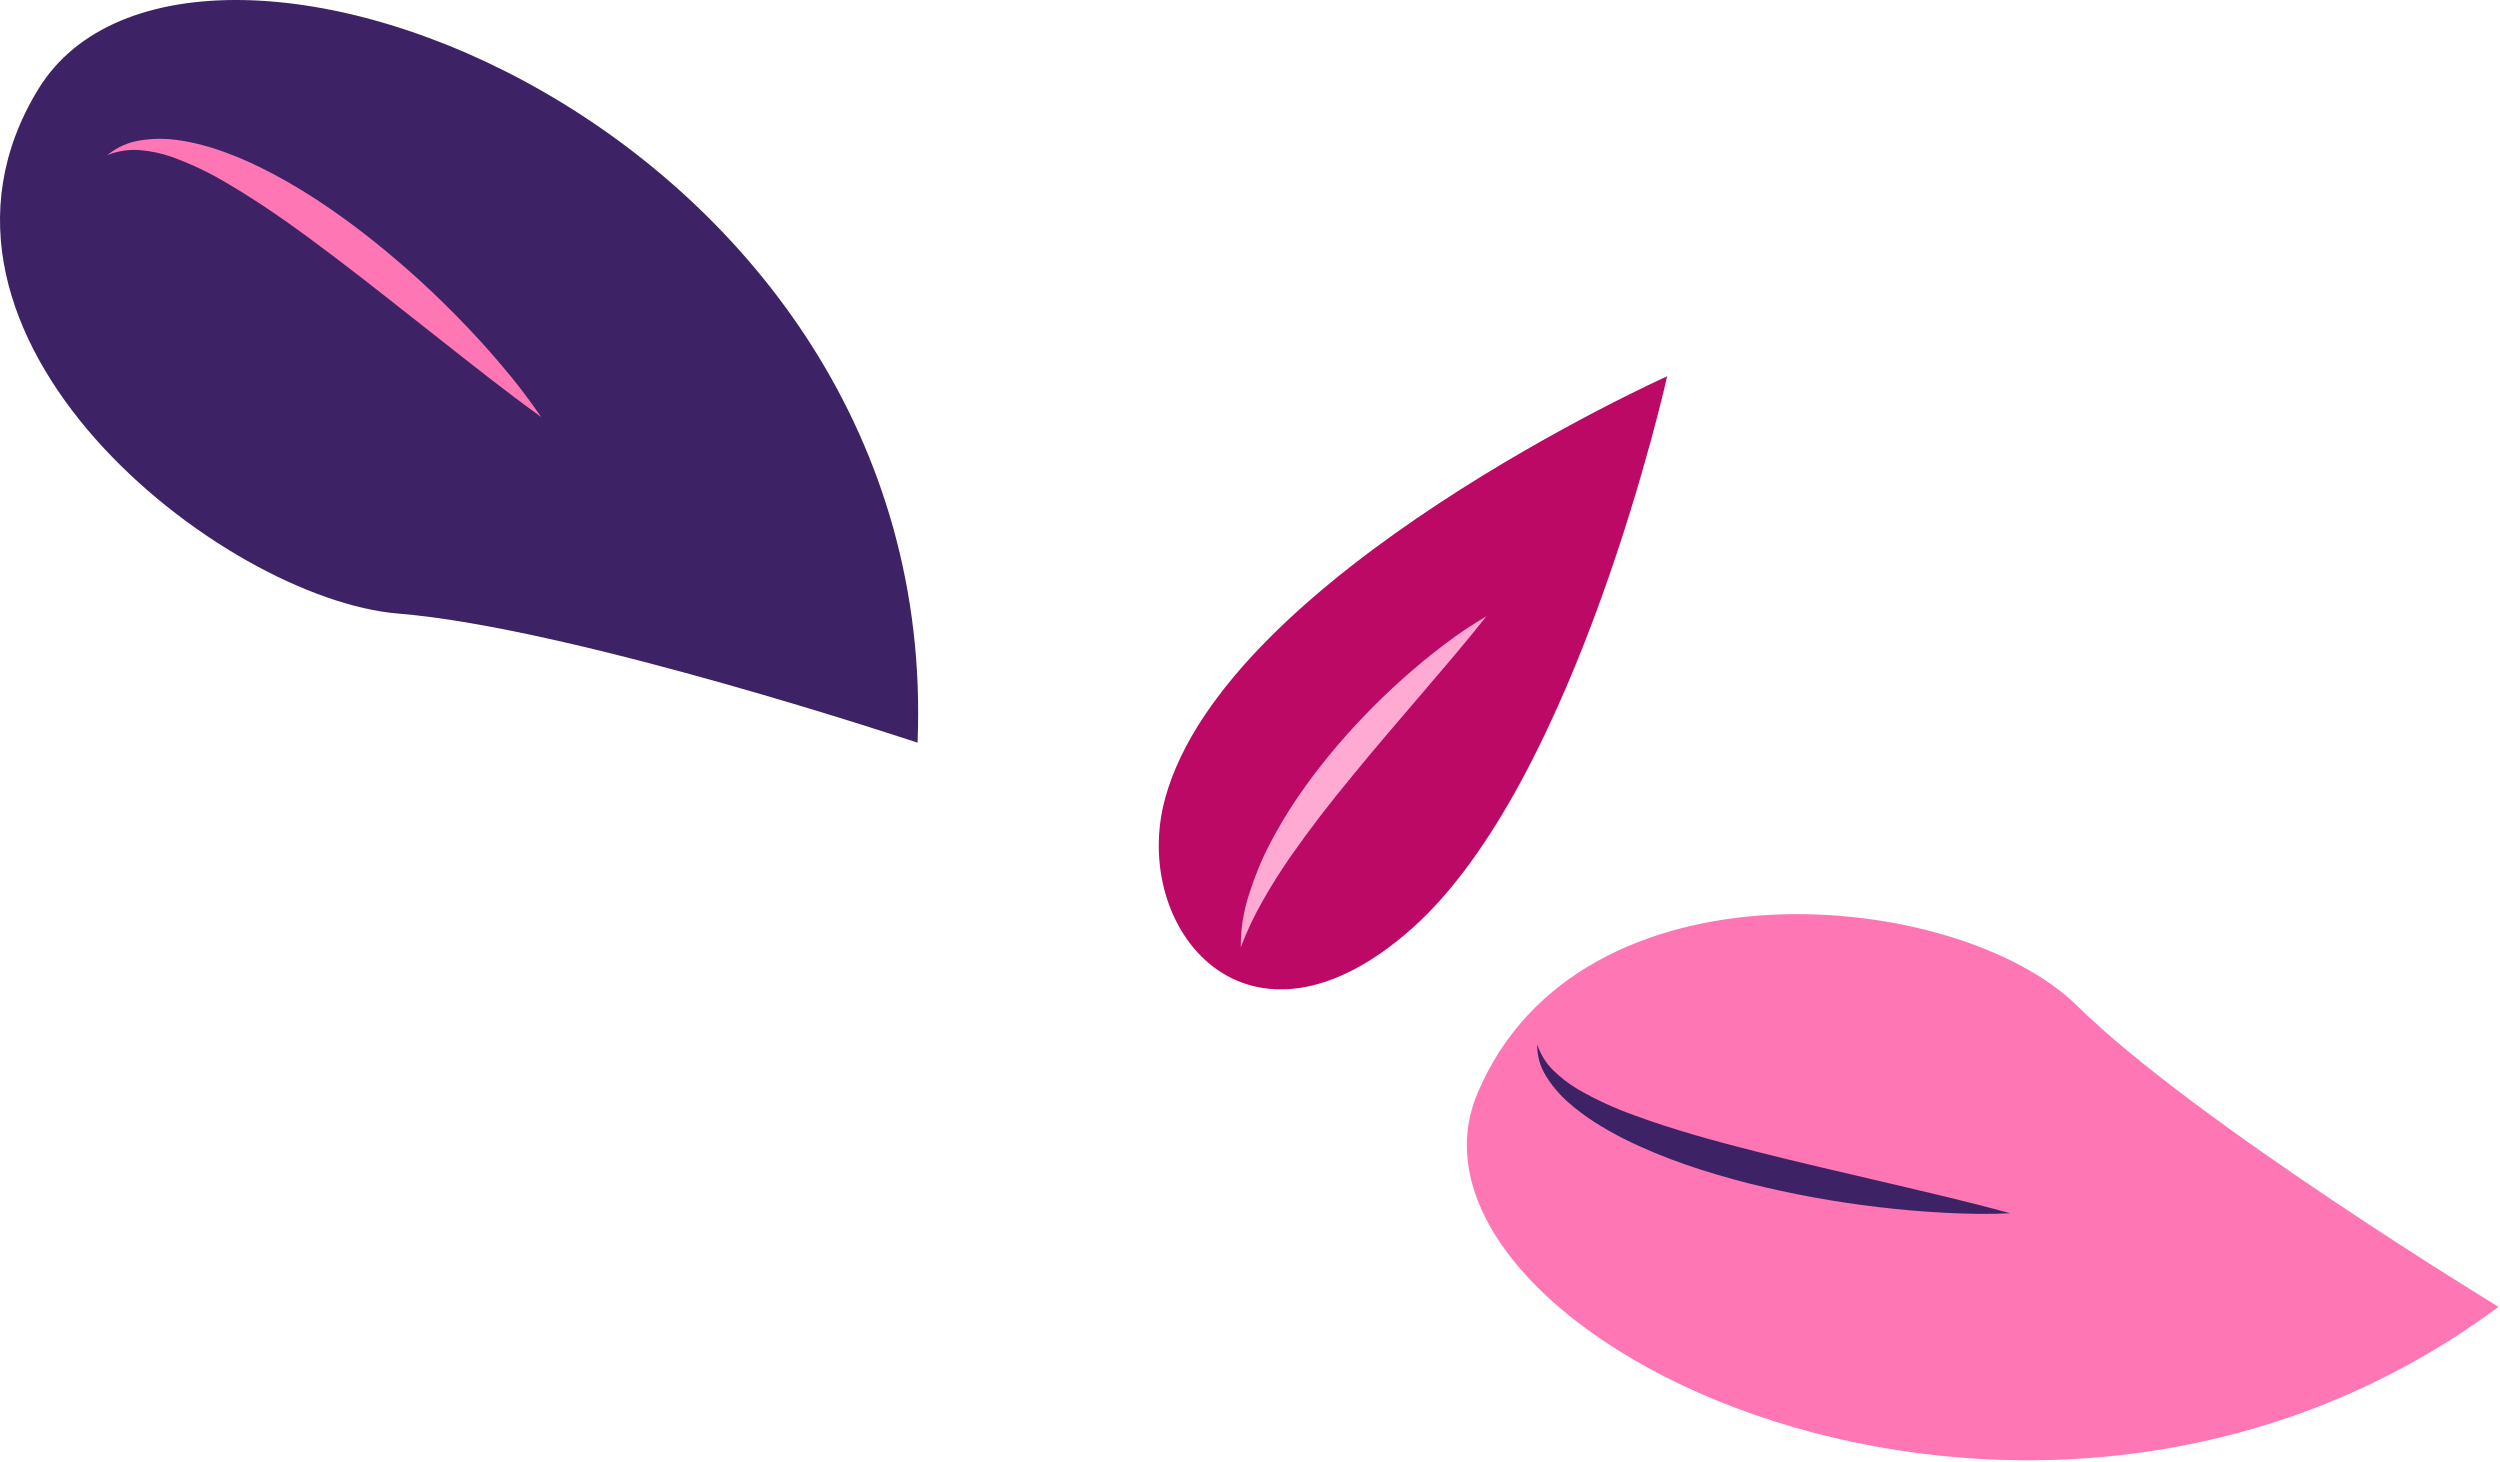 <?xml version="1.0" encoding="UTF-8"?> <svg xmlns="http://www.w3.org/2000/svg" width="925" height="541" viewBox="0 0 925 541" fill="none"> <path d="M924.435 483.513C924.435 483.513 812.735 415.623 768.515 372.123C724.295 328.623 584.295 315.123 546.655 404.553C509.015 493.983 751.175 612.343 924.435 483.513Z" fill="#FE76B4"></path> <path d="M743.805 448.913C728.085 444.583 712.415 440.983 696.805 437.313C681.195 433.643 665.634 430.083 650.224 426.183C634.814 422.283 619.524 418.123 604.844 412.713C597.537 410.131 590.484 406.881 583.775 403.003C580.508 401.066 577.486 398.742 574.775 396.083C572.003 393.396 569.942 390.063 568.775 386.383C568.668 390.513 569.788 394.581 571.995 398.073C574.191 401.66 576.911 404.899 580.064 407.683C586.314 413.313 593.524 417.623 600.874 421.373C615.684 428.773 631.364 433.853 647.164 437.883C662.961 441.824 678.994 444.75 695.164 446.643C703.234 447.583 711.324 448.303 719.434 448.723C727.544 449.143 735.645 449.323 743.805 448.913Z" fill="#3D2366"></path> <path d="M616.855 139.213C616.855 139.213 583.625 288.983 522.625 343.353C461.625 397.723 417.935 343.523 431.095 295.413C453.785 212.463 616.855 139.213 616.855 139.213Z" fill="#BB0965"></path> <path d="M550.005 227.993C541.815 238.333 533.404 248.063 525.074 257.823C516.744 267.583 508.435 277.183 500.435 286.993C498.435 289.453 496.435 291.883 494.435 294.383C492.435 296.883 490.534 299.383 488.584 301.823C484.744 306.823 481.021 311.903 477.415 317.063C473.835 322.243 470.464 327.553 467.344 333.063C464.142 338.634 461.384 344.449 459.094 350.453C459.046 343.871 460.059 337.323 462.094 331.063C464.083 324.664 466.626 318.45 469.695 312.493C472.776 306.569 476.195 300.826 479.935 295.293C481.815 292.553 483.741 289.856 485.715 287.203C487.715 284.543 489.774 281.983 491.834 279.403C500.166 269.303 509.253 259.849 519.015 251.123C523.865 246.803 528.845 242.663 534.015 238.763C539.113 234.841 544.454 231.244 550.005 227.993Z" fill="#FFAAD3"></path> <path d="M339.495 274.793C339.495 274.793 212.355 232.343 147.345 227.023C82.335 221.703 -41.995 124.713 14.205 32.933C70.405 -58.847 348.825 47.383 339.495 274.793Z" fill="#3D2366"></path> <path d="M200.225 154.293C186.955 144.713 174.345 134.663 161.695 124.713C149.045 114.763 136.545 104.783 123.835 95.153C111.125 85.523 98.235 76.153 84.625 68.153C77.901 64.06 70.782 60.656 63.375 57.993C59.645 56.702 55.768 55.882 51.835 55.553C47.683 55.207 43.509 55.851 39.655 57.433C43.166 54.528 47.4 52.63 51.905 51.943C56.319 51.229 60.813 51.169 65.245 51.763C73.965 52.873 82.115 55.663 89.855 58.953C105.295 65.683 119.215 74.713 132.285 84.563C145.249 94.45 157.487 105.254 168.905 116.893C174.595 122.693 180.105 128.663 185.355 134.893C190.668 141.079 195.632 147.556 200.225 154.293Z" fill="#FE76B4"></path> </svg> 